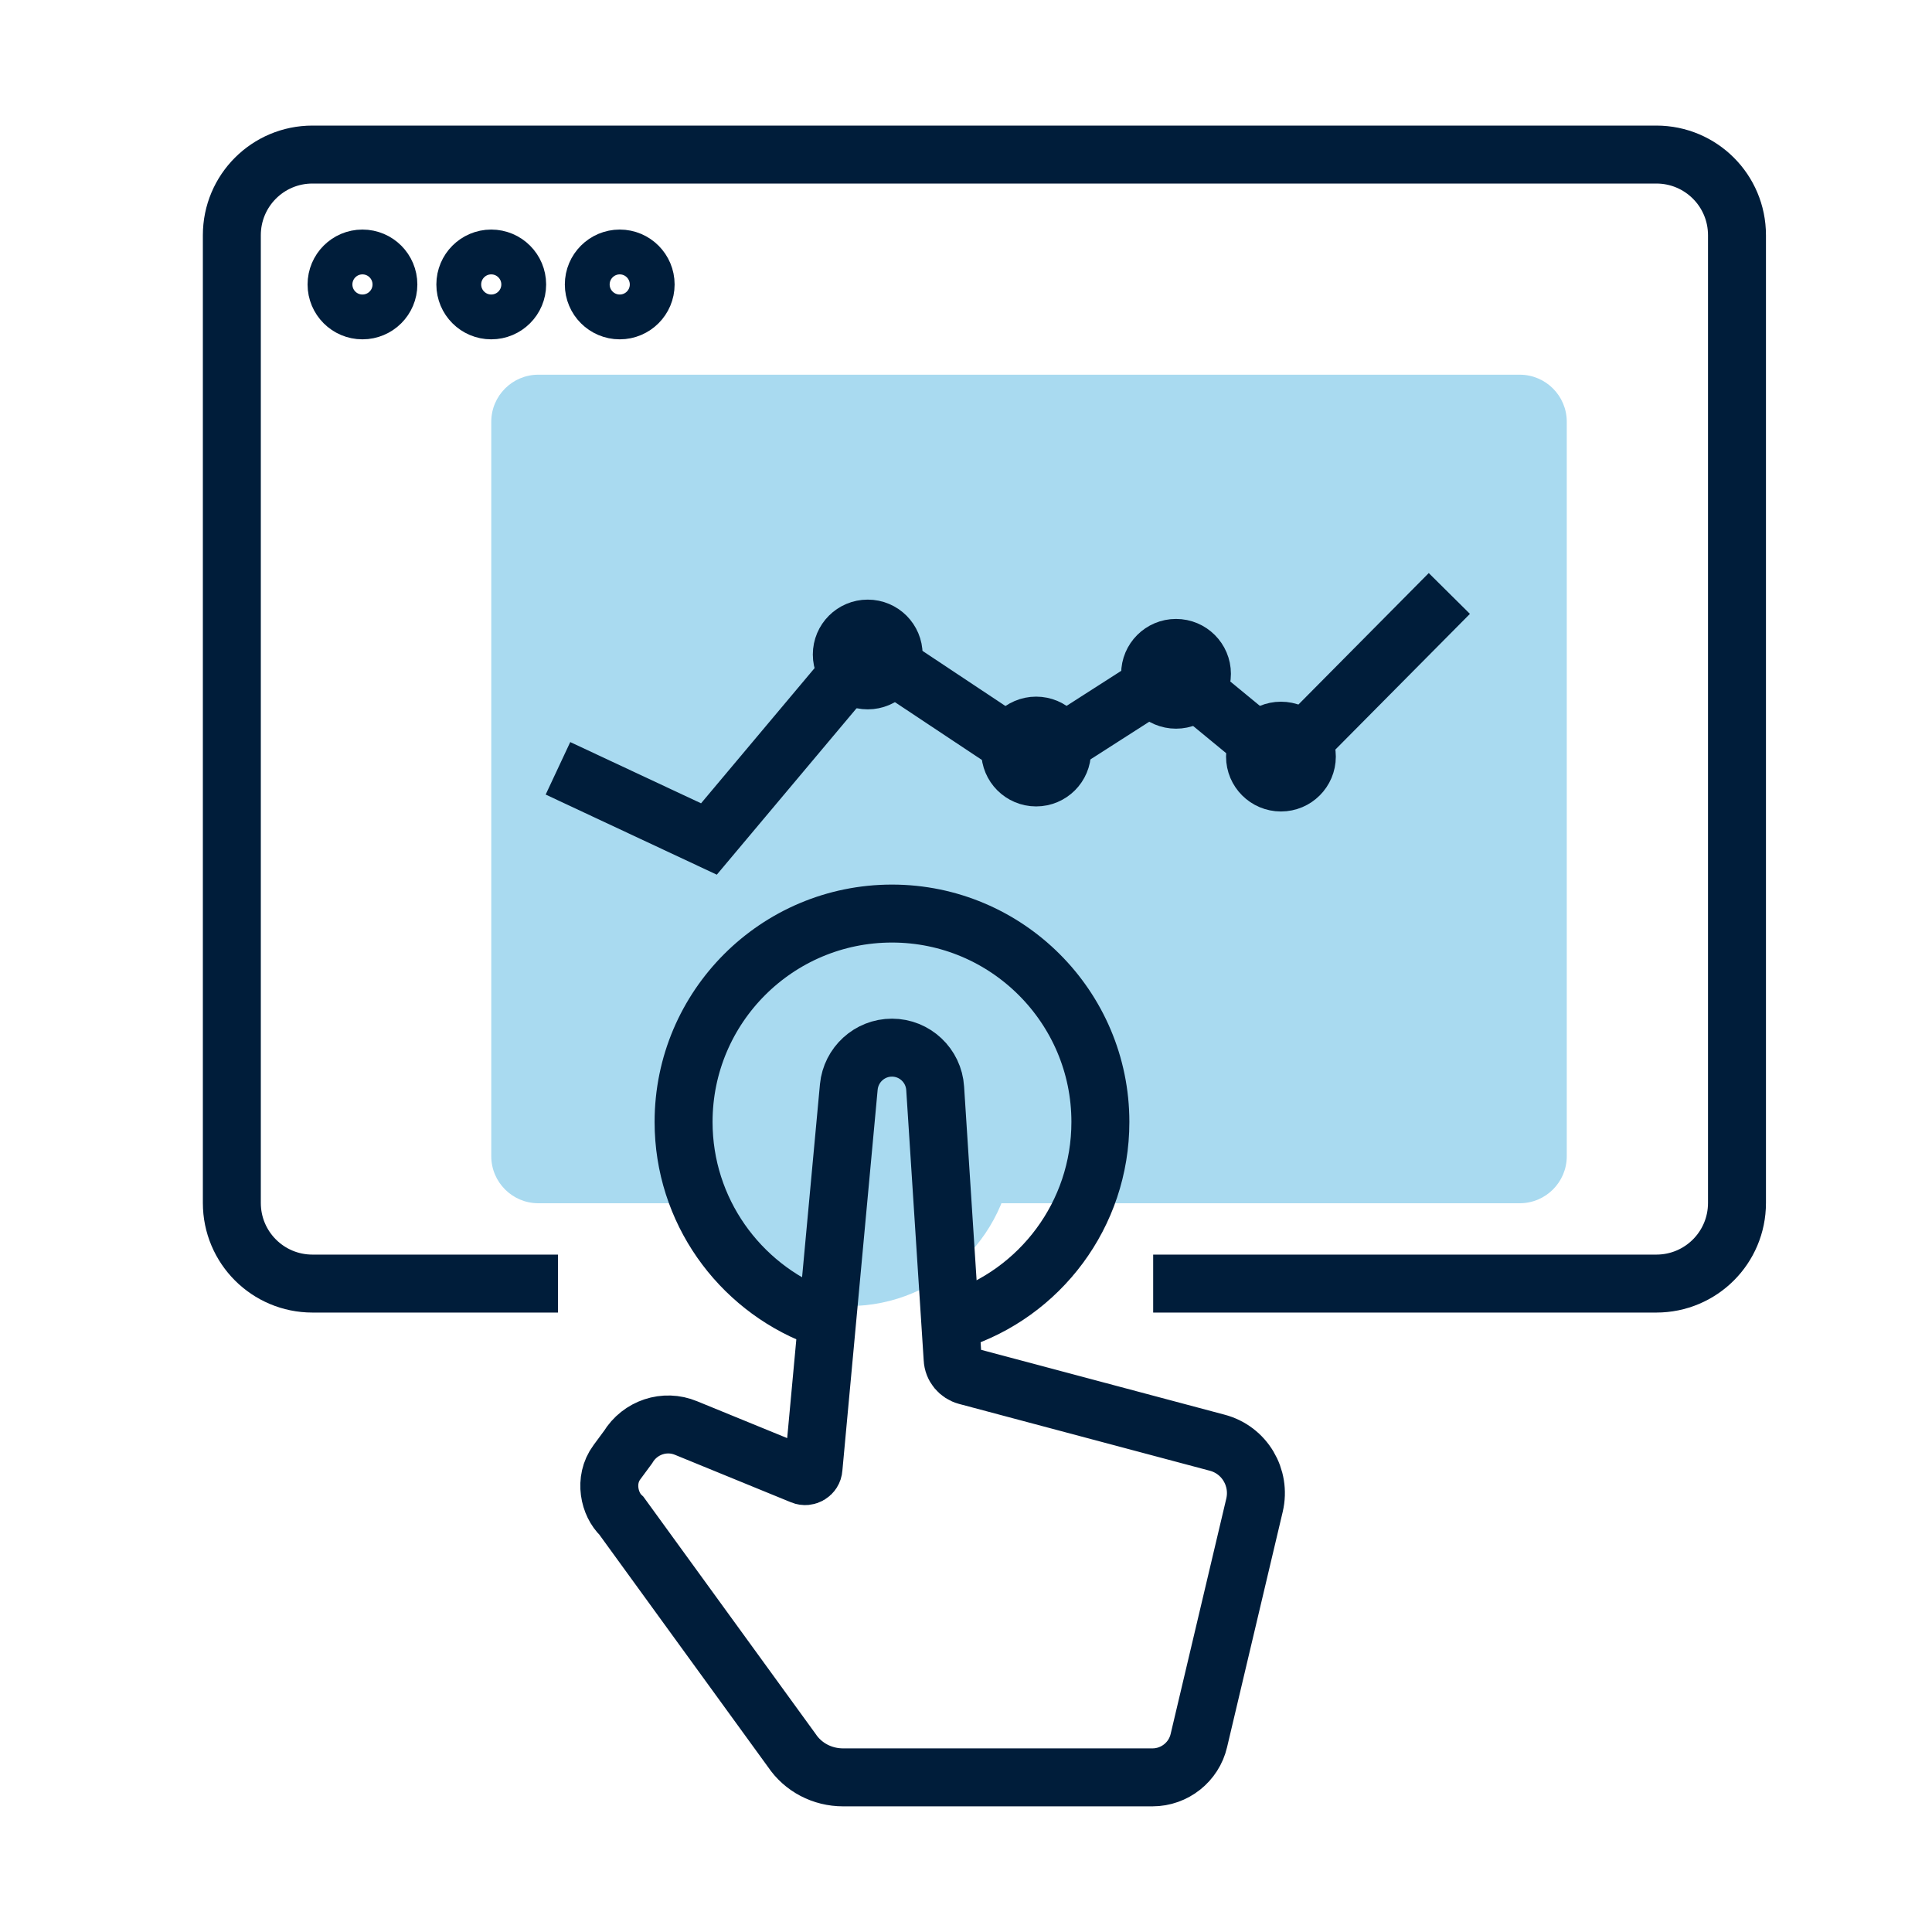 <svg width="50" height="50" viewBox="0 0 50 50" fill="none" xmlns="http://www.w3.org/2000/svg">
<path d="M14.441 33.219H8.087C6.933 33.219 6 32.286 6 31.132V6.087C6 4.933 6.933 4 8.087 4H42.865C44.02 4 44.953 4.933 44.953 6.087V31.132C44.953 32.286 44.02 33.219 42.865 33.219H29.844" stroke="#001D3A" stroke-width="1.5" stroke-miterlimit="10"/>
<path d="M39.329 9.697H13.933C13.26 9.697 12.714 10.243 12.714 10.916V29.922C12.714 30.595 13.26 31.14 13.933 31.14H39.329C40.002 31.14 40.548 30.595 40.548 29.922V10.916C40.548 10.243 40.002 9.697 39.329 9.697Z" fill="#A9DAF0"/>
<path d="M9.38 8.202C9.845 8.202 10.221 7.826 10.221 7.362C10.221 6.898 9.845 6.521 9.38 6.521C8.916 6.521 8.54 6.898 8.54 7.362C8.54 7.826 8.916 8.202 9.38 8.202Z" stroke="#001D3A" stroke-width="1.16" stroke-miterlimit="10"/>
<path d="M12.713 8.202C13.178 8.202 13.554 7.826 13.554 7.362C13.554 6.898 13.178 6.521 12.713 6.521C12.249 6.521 11.873 6.898 11.873 7.362C11.873 7.826 12.249 8.202 12.713 8.202Z" stroke="#001D3A" stroke-width="1.16" stroke-miterlimit="10"/>
<path d="M16.039 8.202C16.503 8.202 16.879 7.826 16.879 7.362C16.879 6.898 16.503 6.521 16.039 6.521C15.575 6.521 15.198 6.898 15.198 7.362C15.198 7.826 15.575 8.202 16.039 8.202Z" stroke="#001D3A" stroke-width="1.16" stroke-miterlimit="10"/>
<path d="M22.457 17.778C22.921 17.778 23.297 17.402 23.297 16.938C23.297 16.474 22.921 16.098 22.457 16.098C21.992 16.098 21.616 16.474 21.616 16.938C21.616 17.402 21.992 17.778 22.457 17.778Z" stroke="#001D3A" stroke-width="1.16" stroke-miterlimit="10"/>
<path d="M26.815 20.29C27.279 20.29 27.655 19.914 27.655 19.45C27.655 18.986 27.279 18.609 26.815 18.609C26.351 18.609 25.975 18.986 25.975 19.45C25.975 19.914 26.351 20.29 26.815 20.29Z" stroke="#001D3A" stroke-width="1.16" stroke-miterlimit="10"/>
<path d="M30.435 18.278C30.899 18.278 31.276 17.902 31.276 17.438C31.276 16.974 30.899 16.598 30.435 16.598C29.971 16.598 29.595 16.974 29.595 17.438C29.595 17.902 29.971 18.278 30.435 18.278Z" stroke="#001D3A" stroke-width="1.16" stroke-miterlimit="10"/>
<path d="M33.151 20.421C33.615 20.421 33.991 20.045 33.991 19.581C33.991 19.116 33.615 18.74 33.151 18.74C32.687 18.74 32.31 19.116 32.31 19.581C32.31 20.045 32.687 20.421 33.151 20.421Z" stroke="#001D3A" stroke-width="1.16" stroke-miterlimit="10"/>
<path d="M14.44 19.884L18.347 21.713L22.465 16.809L26.787 19.681L30.361 17.391L33.187 19.718L37.509 15.359" stroke="#001D3A" stroke-width="1.5" stroke-miterlimit="10"/>
<path d="M21.957 33.801C24.319 33.801 26.233 31.887 26.233 29.526C26.233 27.164 24.319 25.25 21.957 25.25C19.596 25.25 17.682 27.164 17.682 29.526C17.682 31.887 19.596 33.801 21.957 33.801Z" fill="#A9DAF0"/>
<path d="M16.084 39.23L20.489 45.297C20.785 45.74 21.284 45.998 21.819 45.998H29.826C30.398 45.998 30.897 45.601 31.026 45.047L32.467 38.952C32.633 38.241 32.209 37.521 31.497 37.336L25.015 35.609C24.811 35.554 24.664 35.379 24.654 35.166L24.202 28.166C24.165 27.575 23.675 27.113 23.084 27.113C22.503 27.113 22.023 27.557 21.967 28.129L21.053 38.001C21.044 38.149 20.887 38.241 20.757 38.186L17.756 36.958C17.202 36.727 16.565 36.939 16.251 37.456L15.964 37.845C15.623 38.307 15.77 38.936 16.084 39.23Z" stroke="#001D3A" stroke-width="1.5" stroke-miterlimit="10"/>
<path d="M21.136 34.069C19.123 33.284 17.691 31.326 17.691 29.036C17.691 26.053 20.111 23.643 23.084 23.643C26.058 23.643 28.478 26.062 28.478 29.036C28.478 31.437 26.908 33.478 24.738 34.17" stroke="#001D3A" stroke-width="1.5" stroke-miterlimit="10"/>
</svg>
